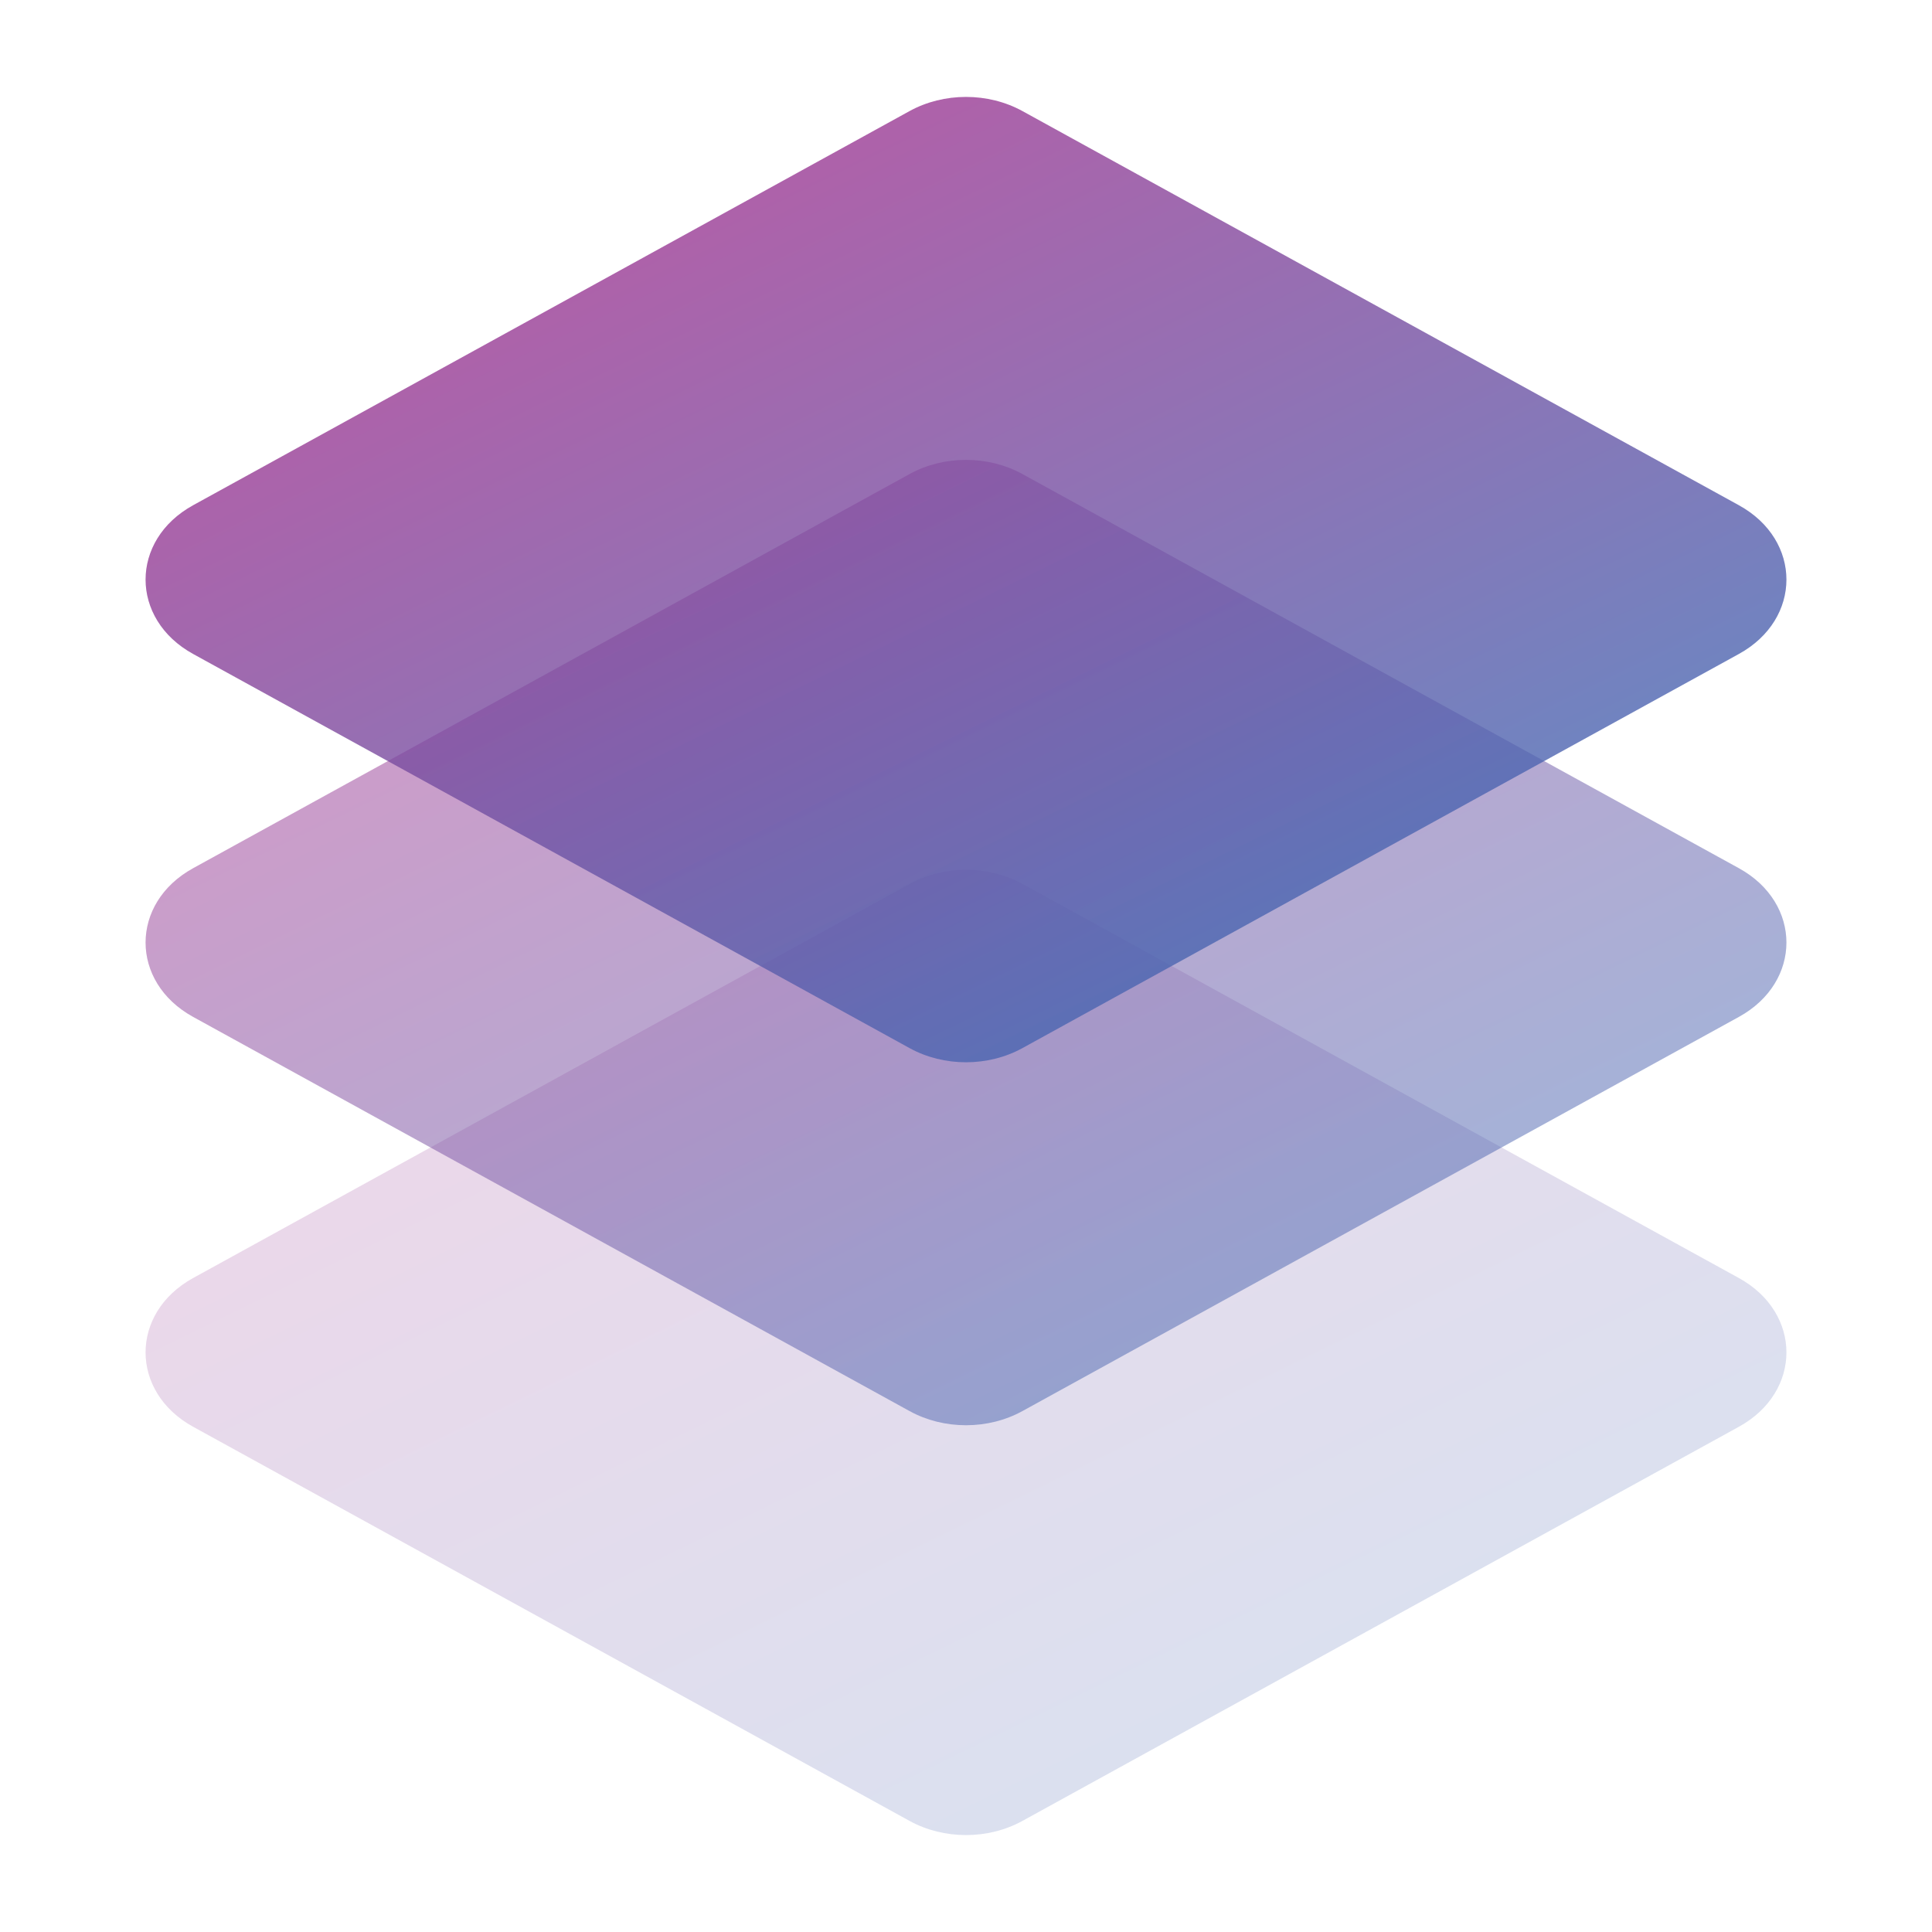 <svg width="100" height="100" viewBox="0 0 100 100" fill="none" xmlns="http://www.w3.org/2000/svg">
<path d="M47.077 45.751C48.856 44.772 51.144 44.772 52.923 45.751L90.004 66.151C93.286 67.957 93.286 72.043 90.004 73.849L52.923 94.249C51.144 95.228 48.856 95.228 47.077 94.249L9.996 73.849C6.714 72.043 6.714 67.957 9.996 66.151L47.077 45.751Z" fill="url(#paint0_linear_231_1643)" fill-opacity="0.2"/>
<path d="M47.077 24.537C48.856 23.558 51.144 23.558 52.923 24.537L90.004 44.938C93.286 46.743 93.286 50.83 90.004 52.635L52.923 73.036C51.144 74.015 48.856 74.015 47.077 73.036L9.996 52.635C6.714 50.83 6.714 46.743 9.996 44.938L47.077 24.537Z" fill="url(#paint1_linear_231_1643)" fill-opacity="0.5"/>
<path d="M47.077 5.75C48.856 4.772 51.144 4.772 52.923 5.75L90.004 26.151C93.286 27.957 93.286 32.043 90.004 33.849L52.923 54.249C51.144 55.228 48.856 55.228 47.077 54.249L9.996 33.849C6.714 32.043 6.714 27.957 9.996 26.151L47.077 5.75Z" fill="url(#paint2_linear_231_1643)" fill-opacity="0.8"/>
<defs>
<linearGradient id="paint0_linear_231_1643" x1="50" y1="30" x2="81.546" y2="94.594" gradientUnits="userSpaceOnUse">
<stop stop-color="#B02E8C"/>
<stop offset="1" stop-color="#3472B9"/>
</linearGradient>
<linearGradient id="paint1_linear_231_1643" x1="50" y1="8.787" x2="81.546" y2="73.381" gradientUnits="userSpaceOnUse">
<stop stop-color="#B02E8C"/>
<stop offset="1" stop-color="#3472B9"/>
</linearGradient>
<linearGradient id="paint2_linear_231_1643" x1="50" y1="-10" x2="81.546" y2="54.594" gradientUnits="userSpaceOnUse">
<stop stop-color="#B02E8C"/>
<stop offset="1" stop-color="#3472B9"/>
</linearGradient>
</defs>
</svg>
